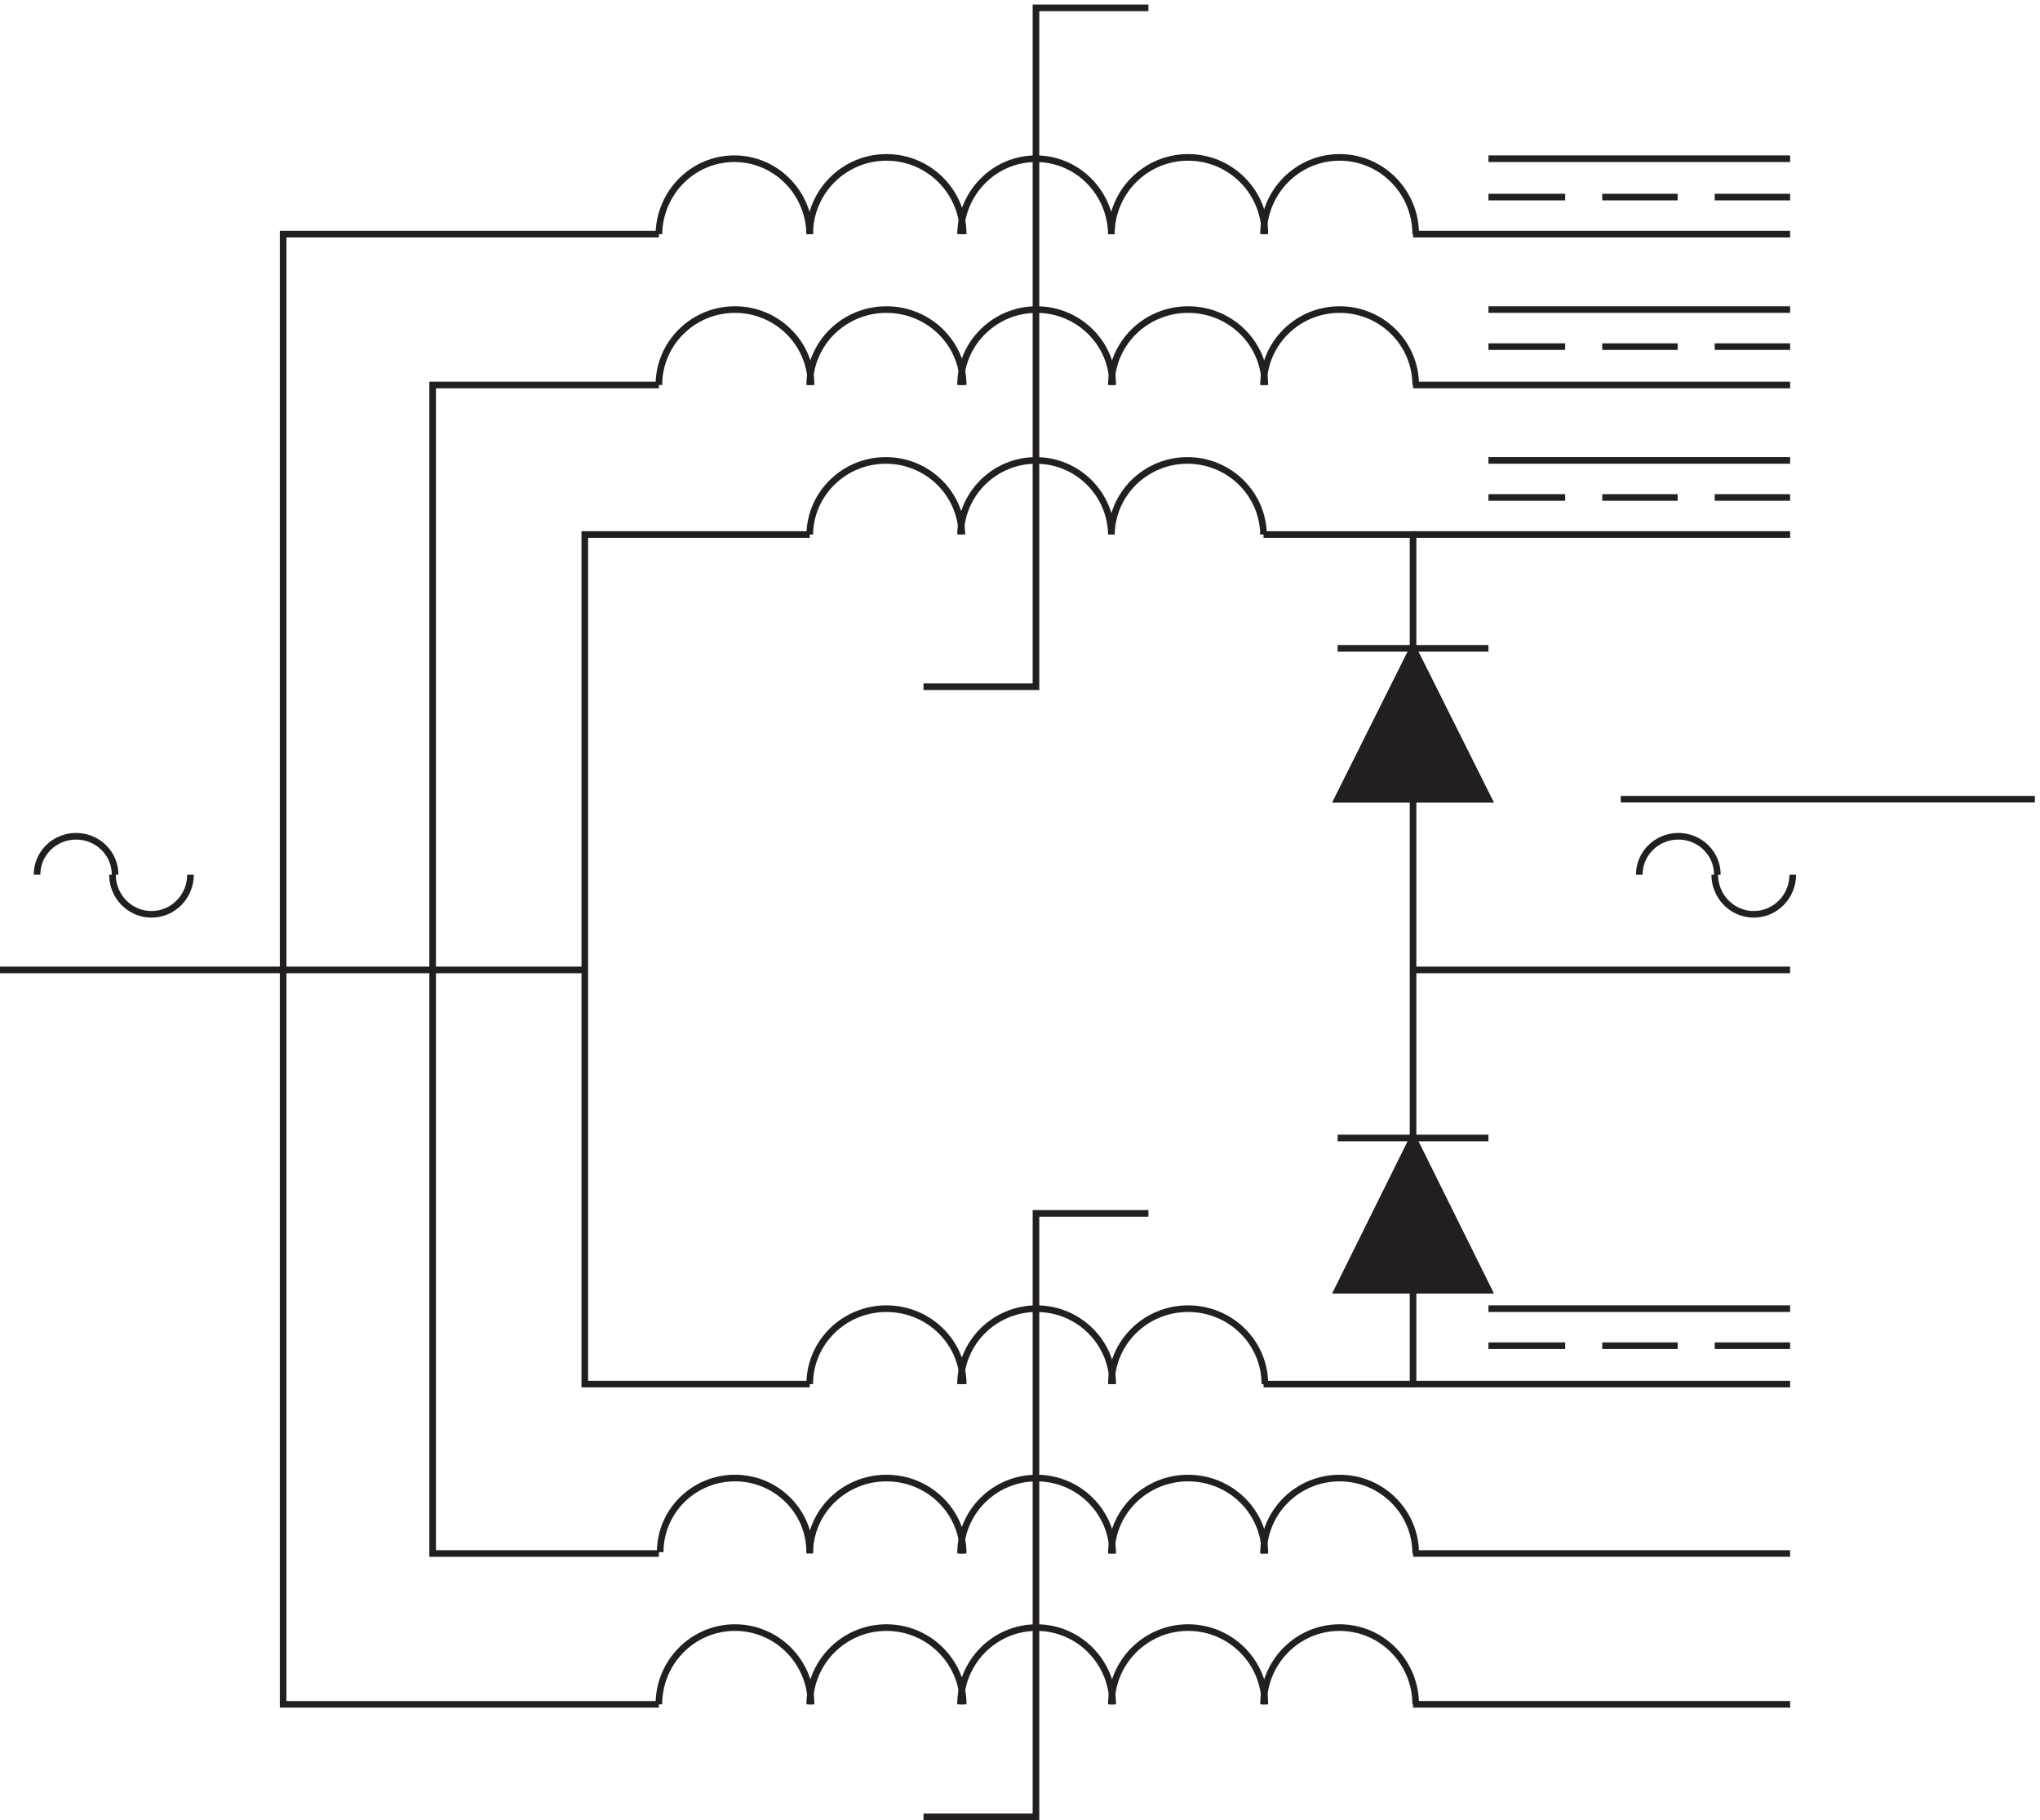<svg xmlns="http://www.w3.org/2000/svg" xml:space="preserve" width="307.6" height="274.399"><path d="M1305.33 2053.66h-127.5v-769.5h-127.5" style="fill:none;stroke:#231f20;stroke-width:7.5;stroke-linecap:butt;stroke-linejoin:miter;stroke-miterlimit:10;stroke-dasharray:none;stroke-opacity:1" transform="matrix(.133 0 0 -.133 -.444 274.321)"/><path d="M1437.33 1797.16c0 48.05-38.95 87-87 87s-87-38.95-87-87m174-171c0 47.22-38.95 85.5-87 85.5s-87-38.28-87-85.5m172.5-169.49c-.76 46.51-39.08 83.99-86.25 83.99s-85.49-37.48-86.25-84m174-962.996c0 47.219-38.95 85.5-87 85.5s-87-38.281-87-85.5m-341.998-.004h-255v963h255m173.998-962.996c0 47.219-38.95 85.5-87 85.5-48.045 0-86.998-38.281-86.998-85.5" style="fill:none;stroke:#231f20;stroke-width:7.5;stroke-linecap:butt;stroke-linejoin:miter;stroke-miterlimit:10;stroke-dasharray:none;stroke-opacity:1" transform="matrix(.133 0 0 -.133 -.444 274.321)"/><path d="M1264.83 493.664c0 47.219-38.62 85.5-86.25 85.5s-86.25-38.281-86.25-85.5m1.5 963.046c-.78 46.5-39.1 83.95-86.25 83.95-47.166 0-85.49-37.48-86.248-84" style="fill:none;stroke:#231f20;stroke-width:7.5;stroke-linecap:butt;stroke-linejoin:miter;stroke-miterlimit:10;stroke-dasharray:none;stroke-opacity:1" transform="matrix(.133 0 0 -.133 -.444 274.321)"/><path d="M1263.33 1456.67c-.75 46.51-38.74 83.99-85.5 83.99s-84.75-37.48-85.5-84m513-683.996-85.5-172.5h171l-85.5 172.5" style="fill:none;stroke:#231f20;stroke-width:7.5;stroke-linecap:butt;stroke-linejoin:miter;stroke-miterlimit:10;stroke-dasharray:none;stroke-opacity:1" transform="matrix(.133 0 0 -.133 -.444 274.321)"/><path d="m1605.33 772.664-85.5-172.5h171l-85.5 172.5" style="fill:none;stroke:#231f20;stroke-width:7.5;stroke-linecap:butt;stroke-linejoin:miter;stroke-miterlimit:10;stroke-dasharray:none;stroke-opacity:1" transform="matrix(.133 0 0 -.133 -.444 274.321)"/><path d="M1435.83 493.66h169.5v963h-169.5" style="fill:none;stroke:#231f20;stroke-width:7.5;stroke-linecap:butt;stroke-linejoin:miter;stroke-miterlimit:10;stroke-dasharray:none;stroke-opacity:1" transform="matrix(.133 0 0 -.133 -.444 274.321)"/><path d="m1605.33 1327.66-85.5-171h171l-85.5 171" style="fill:none;stroke:#231f20;stroke-width:7.5;stroke-linecap:butt;stroke-linejoin:miter;stroke-miterlimit:10;stroke-dasharray:none;stroke-opacity:1" transform="matrix(.133 0 0 -.133 -.444 274.321)"/><path d="m1605.33 1327.66-85.5-171h171l-85.5 171" style="fill:none;stroke:#231f20;stroke-width:7.5;stroke-linecap:butt;stroke-linejoin:miter;stroke-miterlimit:10;stroke-dasharray:none;stroke-opacity:1" transform="matrix(.133 0 0 -.133 -.444 274.321)"/><path d="M1519.83 600.164h171l-85.5 172.5m-85.5 383.996h171l-85.5 171" style="fill:#231f20;fill-opacity:1;fill-rule:evenodd;stroke:none" transform="matrix(.133 0 0 -.133 -.444 274.321)"/><path d="M1519.83 772.664h171m-171 554.996h171m-253.5-1025.996c0 47.219-38.95 85.5-87 85.5s-87-38.281-87-85.5m174-171c0 48.047-38.95 87-87 87s-87-38.953-87-87m42 556.5h-127.5v-684h-127.5M750.332 1626.16h-256.5V301.66h256.5" style="fill:none;stroke:#231f20;stroke-width:7.5;stroke-linecap:butt;stroke-linejoin:miter;stroke-miterlimit:10;stroke-dasharray:none;stroke-opacity:1" transform="matrix(.133 0 0 -.133 -.444 274.321)"/><path d="M750.332 130.66h-426v1666.5h426M1264.83 130.664c0 48.047-38.62 87-86.25 87s-86.25-38.953-86.25-87" style="fill:none;stroke:#231f20;stroke-width:7.5;stroke-linecap:butt;stroke-linejoin:miter;stroke-miterlimit:10;stroke-dasharray:none;stroke-opacity:1" transform="matrix(.133 0 0 -.133 -.444 274.321)"/><path d="M1095.33 130.664c0 48.047-38.95 87-87 87-48.045 0-86.998-38.953-86.998-87" style="fill:none;stroke:#231f20;stroke-width:7.5;stroke-linecap:butt;stroke-linejoin:miter;stroke-miterlimit:10;stroke-dasharray:none;stroke-opacity:1" transform="matrix(.133 0 0 -.133 -.444 274.321)"/><path d="M922.832 130.664c0 48.047-38.613 87-86.25 87-47.633 0-86.25-38.953-86.25-87m344.998 171c0 47.219-38.95 85.5-87 85.5-48.045 0-86.998-38.281-86.998-85.5" style="fill:none;stroke:#231f20;stroke-width:7.5;stroke-linecap:butt;stroke-linejoin:miter;stroke-miterlimit:10;stroke-dasharray:none;stroke-opacity:1" transform="matrix(.133 0 0 -.133 -.444 274.321)"/><path d="M921.332 303.164c0 46.391-37.941 84-84.75 84-46.805 0-84.75-37.609-84.75-84m512.998-1.5c0 47.219-38.62 85.5-86.25 85.5s-86.25-38.281-86.25-85.5m172.5 1324.496c0 47.22-38.62 85.5-86.25 85.5s-86.25-38.28-86.25-85.5" style="fill:none;stroke:#231f20;stroke-width:7.5;stroke-linecap:butt;stroke-linejoin:miter;stroke-miterlimit:10;stroke-dasharray:none;stroke-opacity:1" transform="matrix(.133 0 0 -.133 -.444 274.321)"/><path d="M1095.33 1626.16c0 47.22-38.95 85.5-87 85.5-48.045 0-86.998-38.28-86.998-85.5" style="fill:none;stroke:#231f20;stroke-width:7.5;stroke-linecap:butt;stroke-linejoin:miter;stroke-miterlimit:10;stroke-dasharray:none;stroke-opacity:1" transform="matrix(.133 0 0 -.133 -.444 274.321)"/><path d="M922.832 1626.16c0 47.22-38.613 85.5-86.25 85.5-47.633 0-86.25-38.28-86.25-85.5m-619.5-555c0-24.85 19.813-45 44.25-45 24.441 0 44.25 20.15 44.25 45m-85.5 0c0 24.02-19.809 43.5-44.25 43.5-24.438 0-44.25-19.48-44.25-43.5m1049.998 726c0 48.05-38.95 87-87 87-48.045 0-86.998-38.95-86.998-87" style="fill:none;stroke:#231f20;stroke-width:7.5;stroke-linecap:butt;stroke-linejoin:miter;stroke-miterlimit:10;stroke-dasharray:none;stroke-opacity:1" transform="matrix(.133 0 0 -.133 -.444 274.321)"/><path d="M921.332 1797.17c-.75 47.35-38.742 85.49-85.5 85.49s-84.75-38.15-85.5-85.5m512.998.01c-.75 47.35-38.74 85.49-85.5 85.49s-84.75-38.15-85.5-85.5m516-1666.496c0 48.047-38.62 87-86.25 87s-86.25-38.953-86.25-87m172.5 171c0 47.219-38.62 85.5-86.25 85.5s-86.25-38.281-86.25-85.5m172.5 1324.496c0 47.22-38.62 85.5-86.25 85.5s-86.25-38.28-86.25-85.5m511.5-555c0-24.85 19.81-45 44.25-45s44.25 20.15 44.25 45m-85.5 0c0 24.02-19.81 43.5-44.25 43.5s-44.25-19.48-44.25-43.5m-253.5 726c0 48.05-38.62 87-86.25 87s-86.25-38.95-86.25-87M666.332 963.164h-663m1601.998-469.5h427.5m-342 85.5h342m0-42h-85.5m85.5-235.5h-427.5m427.5-171h-427.5m172.5 406.5h-87m214.5 0h-85.5m-129 1003.496h342m0-42h-85.5m-342-42h427.5m-192-300h469.5m-705 469.5h427.5m-427.5-662.996h427.5m-255 535.496h-87m214.5 0h-85.5m-129 213h342m0-42h-85.5m-256.5 213h342m0-43.5h-85.5m-342-42h427.5m-255-127.5h-87m87 169.5h-87m214.5-169.5h-85.5m85.5 169.5h-85.5" style="fill:none;stroke:#231f20;stroke-width:7.5;stroke-linecap:butt;stroke-linejoin:miter;stroke-miterlimit:10;stroke-dasharray:none;stroke-opacity:1" transform="matrix(.133 0 0 -.133 -.444 274.321)"/></svg>
